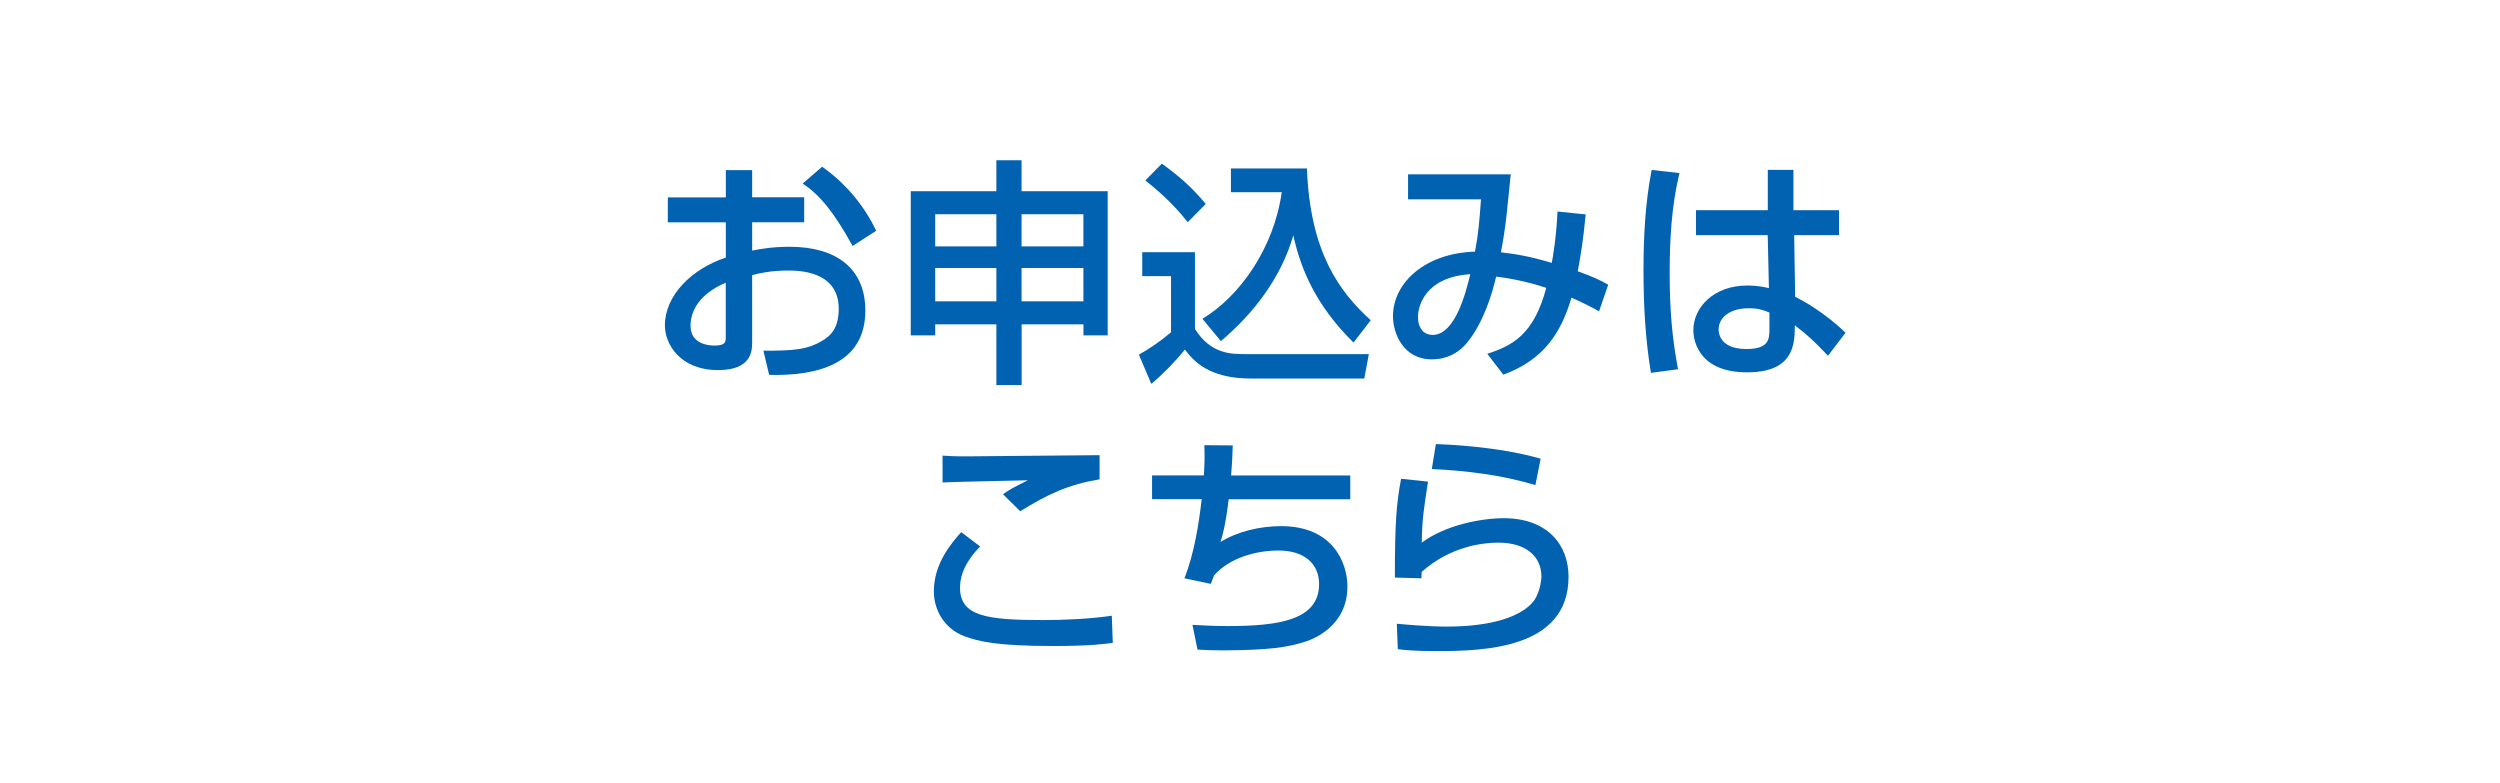 <?xml version="1.0" encoding="UTF-8"?><svg id="Layer_2" xmlns="http://www.w3.org/2000/svg" viewBox="0 0 333.51 104.4"><defs><style>.cls-1{fill:#fff;}.cls-2{fill:#0062b1;}</style></defs><g id="_レイヤー_1"><rect class="cls-1" width="333.51" height="104.4"/><path class="cls-2" d="m96.82,22.7h3.52v3.62h6.94v3.33h-6.94v3.78c.99-.19,2.59-.51,5.02-.51,6.05,0,10.08,2.78,10.08,8.51,0,7.17-6.46,8.74-12.83,8.58l-.77-3.23c4.16.03,5.95-.19,7.78-1.28,1.28-.74,2.27-1.79,2.27-4.32,0-5.09-5.44-5.09-6.78-5.09-2.46,0-4,.42-4.77.61v8.93c0,1.09,0,3.74-4.54,3.74-5.09,0-7.1-3.49-7.1-5.95,0-4.03,3.58-7.55,8.13-9.06v-4.7h-7.74v-3.33h7.74v-3.62Zm0,15.01c-3.62,1.54-4.7,3.87-4.7,5.73,0,2.53,2.5,2.66,3.2,2.66,1.5,0,1.5-.51,1.5-1.12v-7.26Zm12.86-15.46c2.94,2.05,5.57,5.06,7.2,8.54l-3.14,2.02c-2.5-4.54-4.42-6.85-6.66-8.32l2.59-2.24Z"/><path class="cls-2" d="m132.92,51.37v-8.1h-8.16v1.47h-3.26v-19.23h11.42v-4.13h3.36v4.13h11.49v19.23h-3.23v-1.47h-8.25v8.1h-3.36Zm-8.16-18.5h8.16v-4.29h-8.16v4.29Zm0,7.33h8.16v-4.45h-8.16v4.45Zm11.52-11.62v4.29h8.25v-4.29h-8.25Zm0,7.17v4.45h8.25v-4.45h-8.25Z"/><path class="cls-2" d="m152.37,33.64h7.04v10.24c2.11,3.36,4.8,3.36,6.78,3.36h16.42l-.61,3.26h-15.07c-5.82,0-7.78-2.46-8.86-3.87-1.31,1.63-3.07,3.42-4.48,4.58l-1.66-3.9c1.54-.86,2.91-1.82,4.29-2.98v-7.49h-3.84v-3.2Zm2.62-11.81c2.3,1.66,3.97,3.1,5.86,5.38l-2.4,2.43c-2.14-2.75-4.61-4.74-5.66-5.57l2.21-2.24Zm5.41,20.7c4.93-2.94,9.54-9.38,10.59-16.89h-6.78v-3.17h10.14c.42,11.17,4.32,16.45,8.51,20.25l-2.3,2.98c-5.06-5.02-7.01-9.76-8.03-14.3-1.66,5.79-5.41,10.5-9.66,14.11l-2.46-2.98Z"/><path class="cls-2" d="m211.54,28.61c-.38,3.84-.67,5.41-1.06,7.58,2.11.77,2.75,1.06,4.06,1.79l-1.22,3.55c-.8-.45-2.34-1.25-3.68-1.82-1.38,4.67-3.68,8.29-9.09,10.27l-2.14-2.78c3.36-1.09,6.21-2.56,7.87-8.8-1.63-.54-3.87-1.15-6.69-1.5-.54,2.3-1.63,5.98-3.78,8.7-1.41,1.76-3.14,2.34-4.8,2.34-3.81,0-5.18-3.46-5.18-5.76,0-4.48,4.32-8.42,10.94-8.61.48-2.56.58-4,.8-6.98h-9.73v-3.33h13.7c-.06.51-.1.99-.54,5.28-.19,1.89-.54,3.9-.77,5.12,2.21.26,3.84.54,6.78,1.41.1-.45.61-3.33.77-6.85l3.74.38Zm-22.37,13.7c0,1.63.9,2.37,1.95,2.37,2.98,0,4.42-5.57,5.02-8.1-6.02.38-6.98,4.26-6.98,5.73Z"/><path class="cls-2" d="m224.05,23.08c-1.06,4.35-1.31,8.86-1.31,13.38s.29,8.54,1.12,12.8l-3.62.48c-.74-4.48-.99-9.02-.99-13.57s.22-9.06,1.09-13.5l3.71.42Zm11.78,4.96v-5.38h3.42v5.38h6.08v3.33h-5.98l.13,8.22c2.66,1.31,5.28,3.39,6.72,4.8l-2.34,3.07c-1.76-1.86-2.66-2.72-4.42-4.06,0,2.59-.19,6.27-6.37,6.27-6.88,0-7.17-4.8-7.17-5.6,0-3.1,2.75-5.98,7.2-5.98.32,0,1.5,0,2.88.35l-.16-7.07h-9.57v-3.33h9.57Zm.22,13.66c-.67-.29-1.44-.58-2.75-.58-2.46,0-4.03,1.18-4.03,2.85,0,.51.22,2.59,3.71,2.59,3.01,0,3.07-1.31,3.07-2.69v-2.18Z"/><path class="cls-2" d="m130.76,72.9c-.77.8-2.69,2.82-2.69,5.5,0,3.78,3.49,4.32,11.07,4.32,2.85,0,6.37-.16,9.18-.58l.13,3.62c-.99.13-2.88.42-7.94.42-7.55,0-9.95-.61-11.87-1.31-2.78-1.06-4.06-3.62-4.06-5.98,0-3.68,2.3-6.4,3.65-7.9l2.53,1.92Zm15.93-8.96c-4.29.74-6.88,1.98-10.59,4.26l-2.3-2.27c1.02-.7,1.25-.83,3.33-1.86-1.34.03-10.33.22-11.39.29v-3.58c1.02.06,1.41.1,3.26.1,2.5,0,14.91-.16,17.69-.16v3.23Z"/><path class="cls-2" d="m164.45,59.43c-.03,1.02-.06,2.14-.22,4h15.9v3.17h-16.22c-.42,3.49-.8,4.74-1.09,5.7,2.34-1.44,5.34-2.11,8.1-2.11,6.91,0,8.83,4.9,8.83,8.06,0,5.34-4.7,7.04-5.44,7.29-2.59.86-5.09,1.18-10.98,1.22-1.95,0-2.59-.06-3.58-.1l-.67-3.3c1.09.06,2.78.16,4.67.16,6.78,0,12.22-.77,12.22-5.6,0-2.85-2.14-4.48-5.41-4.48-3.04,0-6.56.99-8.61,3.33l-.42,1.12-3.52-.74c1.31-3.33,1.92-7.26,2.3-10.56h-6.62v-3.17h6.91c.13-1.95.1-3.01.06-4.03l3.78.03Z"/><path class="cls-2" d="m190.5,64.26c-.54,3.52-.8,5.09-.83,8.13,3.23-2.4,8.06-3.26,10.94-3.26,5.79,0,8.64,3.52,8.64,7.81,0,9.6-11.23,9.92-17.6,9.92-3.14,0-4.38-.16-5.18-.26l-.13-3.39c1.12.1,4.06.38,6.78.38s8.64-.32,11.26-3.14c.99-1.06,1.25-2.94,1.25-3.58,0-2.53-1.95-4.48-5.73-4.48-2.14,0-6.43.51-10.24,3.9-.03.35-.03.51-.03.86l-3.55-.1c0-7.52.22-9.92.83-13.18l3.58.38Zm14.33.45c-4.48-1.34-9.15-1.92-13.82-2.14l.54-3.33c1.57.06,8.32.32,13.98,1.95l-.7,3.52Z"/></g></svg>
